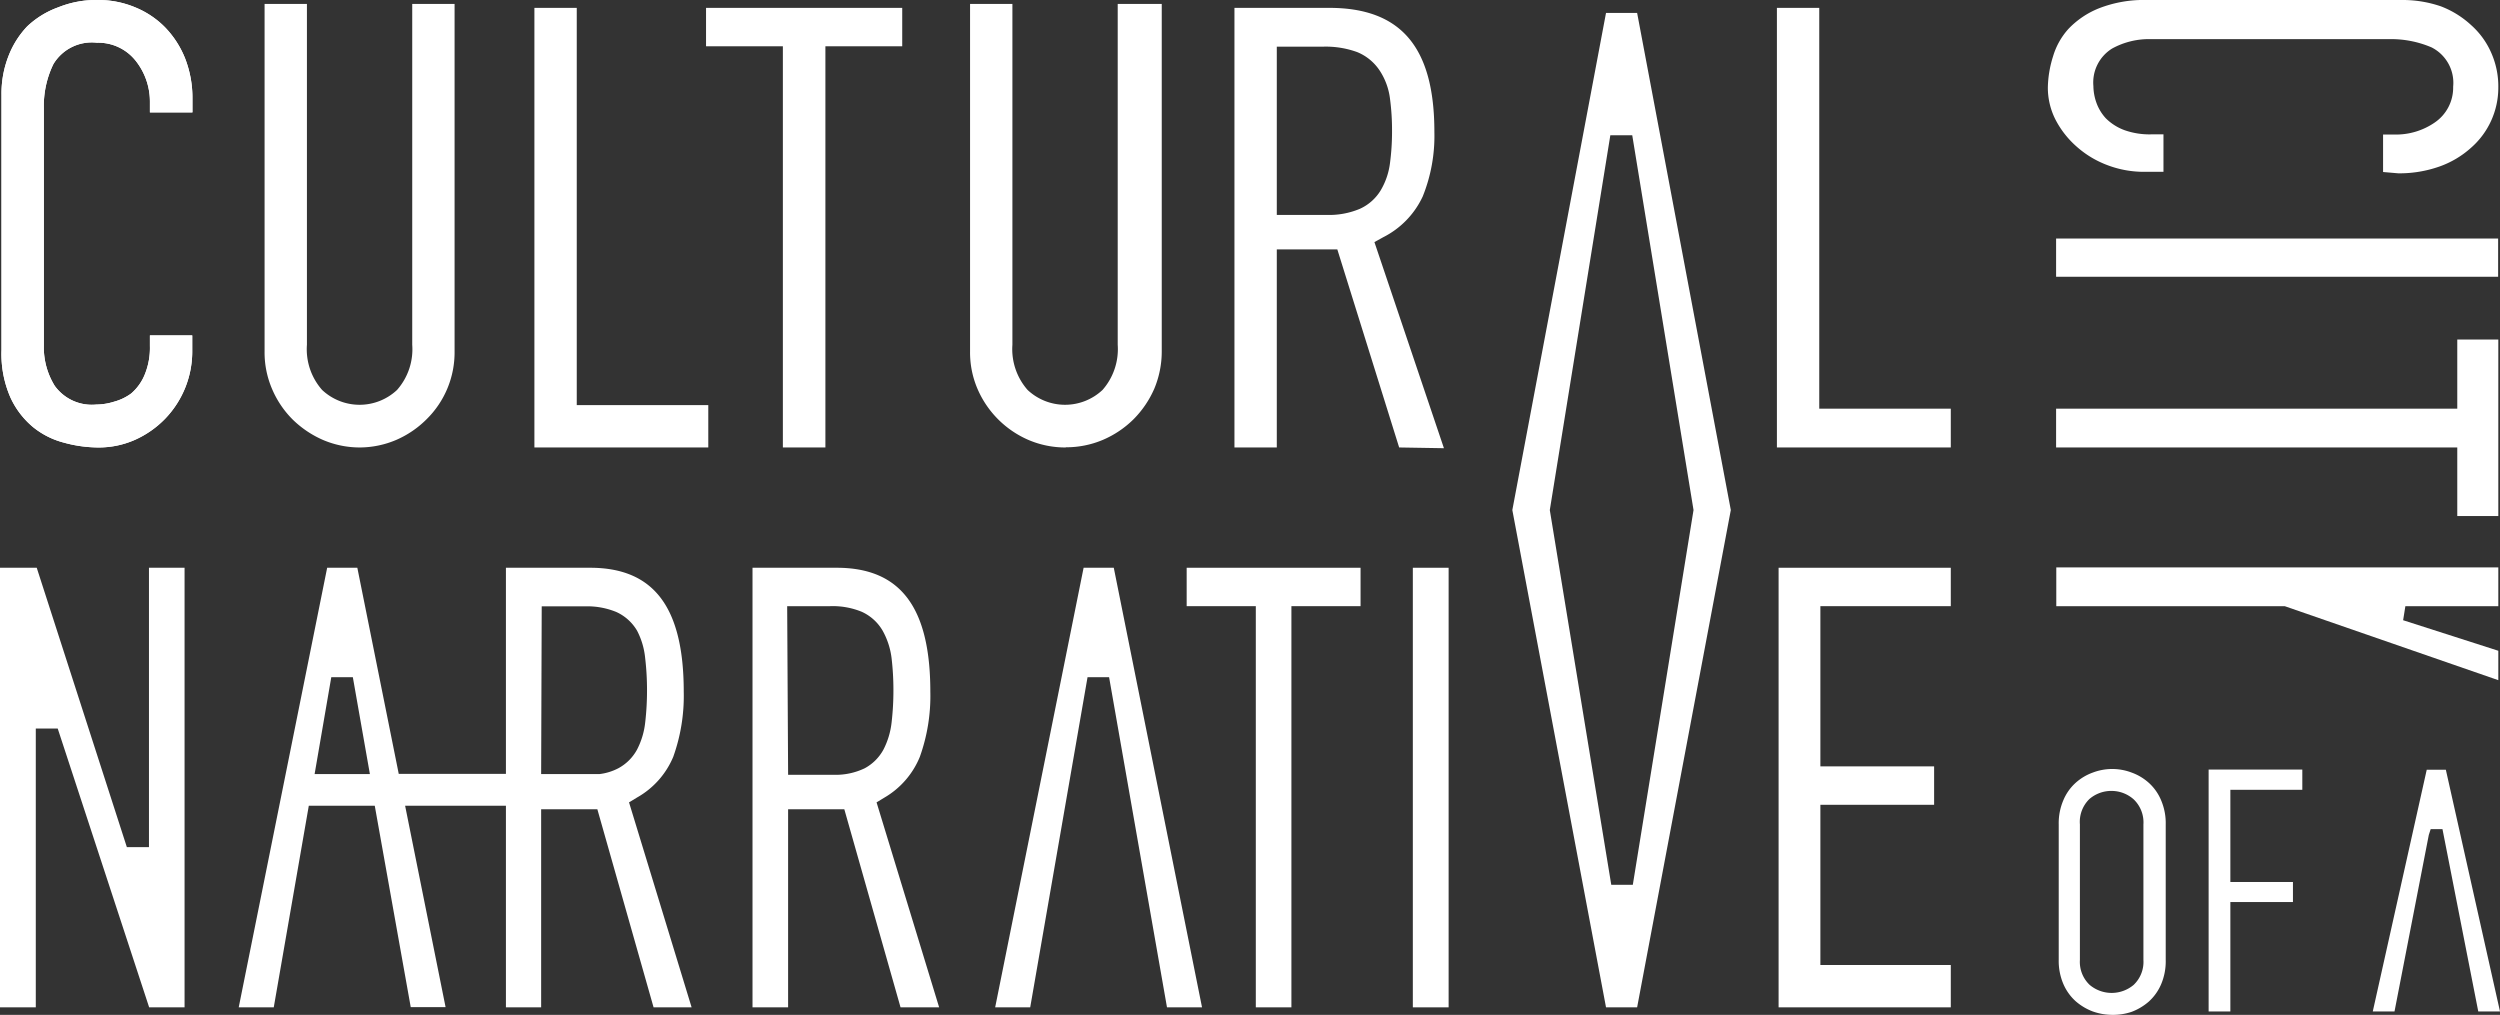 <svg xmlns="http://www.w3.org/2000/svg" viewBox="0 0 133.42 54.16"><rect x="0" y="0" width="133.42" height="54.16" fill="#333333" stroke="none"/><defs><style>.cls-1{fill:#fff;}</style></defs><g id="レイヤー_2" data-name="レイヤー 2"><g id="レイヤー_1-2" data-name="レイヤー 1"><path class="cls-1" d="M5.22,23.88a7,7,0,0,1-1.82-.26,4.32,4.32,0,0,1-1.64-.83,4.49,4.49,0,0,1-1.2-1.57,5.78,5.78,0,0,1-.48-2.54V5.06A5.5,5.5,0,0,1,.45,3a4.82,4.82,0,0,1,1-1.59A4.75,4.75,0,0,1,3.11.39,5.42,5.42,0,0,1,5.21,0a5.11,5.11,0,0,1,2,.39,4.74,4.74,0,0,1,1.6,1.07A5.08,5.08,0,0,1,9.88,3.12a5.79,5.79,0,0,1,.39,2.15V6H8V5.48a3.51,3.51,0,0,0-.73-2.2,2.55,2.55,0,0,0-2.1-1A2.39,2.39,0,0,0,2.85,3.42a5.1,5.1,0,0,0-.51,2.37V18.44a3.9,3.9,0,0,0,.58,2.15,2.44,2.44,0,0,0,2.22,1,3.23,3.23,0,0,0,.94-.15A2.76,2.76,0,0,0,7,21a2.64,2.64,0,0,0,.72-1A3.75,3.75,0,0,0,8,18.47V17.9h2.26v.89a5.17,5.17,0,0,1-1.45,3.56,5.19,5.19,0,0,1-1.6,1.12A4.77,4.77,0,0,1,5.22,23.88Z"/><path class="cls-1" d="M5.22,23.88a7,7,0,0,1-1.82-.26,4.32,4.32,0,0,1-1.64-.83,4.49,4.49,0,0,1-1.2-1.57,5.78,5.78,0,0,1-.48-2.54V5.06A5.5,5.5,0,0,1,.45,3a4.82,4.82,0,0,1,1-1.59A4.75,4.75,0,0,1,3.11.39,5.42,5.42,0,0,1,5.21,0a5.11,5.11,0,0,1,2,.39,4.74,4.74,0,0,1,1.6,1.07A5.08,5.08,0,0,1,9.88,3.12a5.79,5.79,0,0,1,.39,2.15V6H8V5.48a3.51,3.51,0,0,0-.73-2.2,2.55,2.55,0,0,0-2.1-1A2.39,2.39,0,0,0,2.85,3.42a5.1,5.1,0,0,0-.51,2.37V18.44a3.9,3.9,0,0,0,.58,2.15,2.44,2.44,0,0,0,2.22,1,3.23,3.23,0,0,0,.94-.15A2.76,2.76,0,0,0,7,21a2.64,2.64,0,0,0,.72-1A3.75,3.75,0,0,0,8,18.47V17.9h2.26v.89a5.17,5.17,0,0,1-1.45,3.56,5.19,5.19,0,0,1-1.6,1.12A4.77,4.77,0,0,1,5.22,23.88Z"/><path class="cls-1" d="M19.24,23.88a5,5,0,0,1-2-.4,5.38,5.38,0,0,1-1.63-1.1,5.14,5.14,0,0,1-1.09-1.62,4.94,4.94,0,0,1-.4-2V.21h2.26V18.4a3.28,3.28,0,0,0,.81,2.41,2.92,2.92,0,0,0,4,0,3.28,3.28,0,0,0,.81-2.41V.21h2.26V18.75a5,5,0,0,1-1.5,3.63,5.22,5.22,0,0,1-1.62,1.1A5,5,0,0,1,19.24,23.88Z"/><polygon class="cls-1" points="28.52 23.88 28.52 0.42 30.78 0.42 30.78 21.62 37.8 21.62 37.8 23.88 28.52 23.88"/><polygon class="cls-1" points="41.78 23.88 41.78 2.47 37.68 2.47 37.68 0.42 48.15 0.42 48.15 2.47 44.05 2.47 44.05 23.88 41.78 23.88"/><path class="cls-1" d="M56.89,23.88a5,5,0,0,1-2-.4,5.21,5.21,0,0,1-2.72-2.72,4.94,4.94,0,0,1-.4-2V.21h2.26V18.4a3.3,3.3,0,0,0,.81,2.41,2.92,2.92,0,0,0,4,0,3.3,3.3,0,0,0,.81-2.41V.21H62V18.75a5.15,5.15,0,0,1-.4,2,5.34,5.34,0,0,1-1.1,1.62,5.26,5.26,0,0,1-1.63,1.1,5,5,0,0,1-2,.4Z"/><path class="cls-1" d="M74.67,23.88l-3.3-10.57H68.14V23.88H65.88V.42h5.06c3.83,0,5.61,2.1,5.61,6.62a8.63,8.63,0,0,1-.62,3.44,4.62,4.62,0,0,1-2.11,2.18l-.47.26,3.71,11ZM68.14,11.47H70.8a4.23,4.23,0,0,0,1.76-.32,2.51,2.51,0,0,0,1.13-1,3.77,3.77,0,0,0,.49-1.44A12.74,12.74,0,0,0,74.29,7a12.74,12.74,0,0,0-.11-1.74,3.5,3.5,0,0,0-.54-1.48,2.63,2.63,0,0,0-1.21-1,4.9,4.9,0,0,0-1.81-.29H68.14Z"/><polygon class="cls-1" points="94.83 23.88 94.83 0.42 97.09 0.42 97.09 21.81 104.11 21.81 104.11 23.88 94.83 23.88"/><polygon class="cls-1" points="7.96 53.76 3.08 38.88 1.91 38.88 1.91 53.76 0 53.76 0 30.3 1.96 30.3 6.77 45.21 7.95 45.21 7.95 30.3 9.85 30.3 9.85 53.76 7.96 53.76"/><path class="cls-1" d="M34.88,53.76l-3-10.57h-3V53.76H27V43H21.62l2.16,10.75H21.92L20,43H16.48L14.61,53.76H12.74L17.46,30.3h1.61l2.21,11H27v-11h4.49c3.4,0,5,2.1,5,6.62a9.63,9.63,0,0,1-.56,3.47A4.47,4.47,0,0,1,34,42.56l-.43.26,3.34,10.94Zm-6-12.45H32A2.91,2.91,0,0,0,33,41a2.47,2.47,0,0,0,1-1,4.09,4.09,0,0,0,.43-1.42,14.73,14.73,0,0,0,.1-1.74,14.56,14.56,0,0,0-.1-1.73A4,4,0,0,0,34,33.66a2.47,2.47,0,0,0-1.11-1,4.07,4.07,0,0,0-1.68-.3h-2.3Zm-12.09,0h2.95l-.91-5.17H17.68Z"/><path class="cls-1" d="M48.06,53.76l-3-10.57h-3V53.76h-1.9V30.3h4.49c3.4,0,5,2.1,5,6.62a9.63,9.63,0,0,1-.56,3.47,4.47,4.47,0,0,1-1.88,2.17l-.43.26,3.34,10.94Zm-6-12.41h2.46A3.57,3.57,0,0,0,46.15,41a2.47,2.47,0,0,0,1-1,4.16,4.16,0,0,0,.43-1.42,14.87,14.87,0,0,0,.1-1.74,14.56,14.56,0,0,0-.1-1.73,4,4,0,0,0-.48-1.46,2.47,2.47,0,0,0-1.11-1,4.07,4.07,0,0,0-1.68-.3h-2.3Z"/><polygon class="cls-1" points="67.02 53.76 67.02 32.35 63.33 32.35 63.33 30.3 72.61 30.3 72.61 32.35 68.92 32.35 68.92 53.76 67.02 53.76"/><rect class="cls-1" x="75.4" y="30.3" width="1.91" height="23.46"/><polygon class="cls-1" points="94.92 53.76 94.92 30.3 104.11 30.3 104.11 32.35 97.15 32.35 97.15 40.9 103.22 40.9 103.22 42.95 97.15 42.95 97.15 51.5 104.11 51.5 104.11 53.76 94.92 53.76"/><polygon class="cls-1" points="117.87 53.98 117.87 41.07 122.87 41.07 122.87 42.15 119.03 42.15 119.03 47.07 122.37 47.07 122.37 48.14 119.03 48.14 119.03 53.98 117.87 53.98"/><path class="cls-1" d="M127.18,9.18v-2h.61a3.64,3.64,0,0,0,2.13-.63,2.25,2.25,0,0,0,1-1.92,2.12,2.12,0,0,0-1.15-2.1,5.49,5.49,0,0,0-2.32-.44H114.82a4.08,4.08,0,0,0-2.1.5,2.13,2.13,0,0,0-1,2,2.73,2.73,0,0,0,.15.86,2.43,2.43,0,0,0,.52.87,2.76,2.76,0,0,0,1,.63,4,4,0,0,0,1.43.22h.64v2h-1a5.48,5.48,0,0,1-2-.36,5.21,5.21,0,0,1-1.65-1,4.91,4.91,0,0,1-1.12-1.44,3.75,3.75,0,0,1-.4-1.72A5.85,5.85,0,0,1,109.57,3a3.78,3.78,0,0,1,.83-1.47A4.61,4.61,0,0,1,112,.45,6.59,6.59,0,0,1,114.58,0H128.2a6.28,6.28,0,0,1,2.07.34,5,5,0,0,1,1.61,1,4.25,4.25,0,0,1,1.06,1.45,4.42,4.42,0,0,1,.39,1.88,4.26,4.26,0,0,1-1.46,3.22,5,5,0,0,1-1.69,1,6.41,6.41,0,0,1-2.19.36Z"/><rect class="cls-1" x="109.73" y="12.73" width="23.59" height="2.04"/><polygon class="cls-1" points="131.14 27.54 131.14 23.88 109.73 23.88 109.73 21.81 131.14 21.81 131.14 18.12 133.33 18.12 133.33 27.54 131.14 27.54"/><polygon class="cls-1" points="62.28 53.76 59.19 36.14 58.04 36.14 54.98 53.76 53.11 53.76 57.83 30.3 59.44 30.3 64.15 53.76 62.28 53.76"/><polygon class="cls-1" points="132.26 53.98 130.35 44.25 129.72 44.25 129.62 44.56 127.79 53.98 126.63 53.98 129.51 41.08 130.53 41.08 133.42 53.98 132.26 53.98"/><path class="cls-1" d="M85.71,53.76l-5-26.54,5-26.53h1.66l5,26.53-5,26.54Zm-3-26.54,3.28,20h1.15l3.24-20-3.27-20H85.94Z"/><path class="cls-1" d="M112.69,54.16a3.12,3.12,0,0,1-1-.18,3,3,0,0,1-.92-.55,2.65,2.65,0,0,1-.65-.91,3.13,3.13,0,0,1-.25-1.31V44a3.11,3.11,0,0,1,.25-1.3,2.59,2.59,0,0,1,.65-.92,2.78,2.78,0,0,1,.92-.55,2.91,2.91,0,0,1,2.07,0,2.78,2.78,0,0,1,.92.55,2.59,2.59,0,0,1,.65.92,3.11,3.11,0,0,1,.25,1.3v7.23a3.13,3.13,0,0,1-.25,1.31,2.65,2.65,0,0,1-.65.91,3,3,0,0,1-.92.55A3.1,3.1,0,0,1,112.69,54.16Zm0-11.95a1.79,1.79,0,0,0-1.18.43A1.7,1.7,0,0,0,111,44v7.23a1.69,1.69,0,0,0,.52,1.33,1.82,1.82,0,0,0,2.35,0,1.69,1.69,0,0,0,.52-1.33V44a1.7,1.7,0,0,0-.52-1.34A1.78,1.78,0,0,0,112.69,42.21Z"/><polygon class="cls-1" points="121.93 32.35 109.74 32.35 109.74 30.28 133.33 30.28 133.33 32.35 128.37 32.35 128.25 33.1 133.33 34.73 133.33 36.3 121.93 32.35"/></g></g></svg>